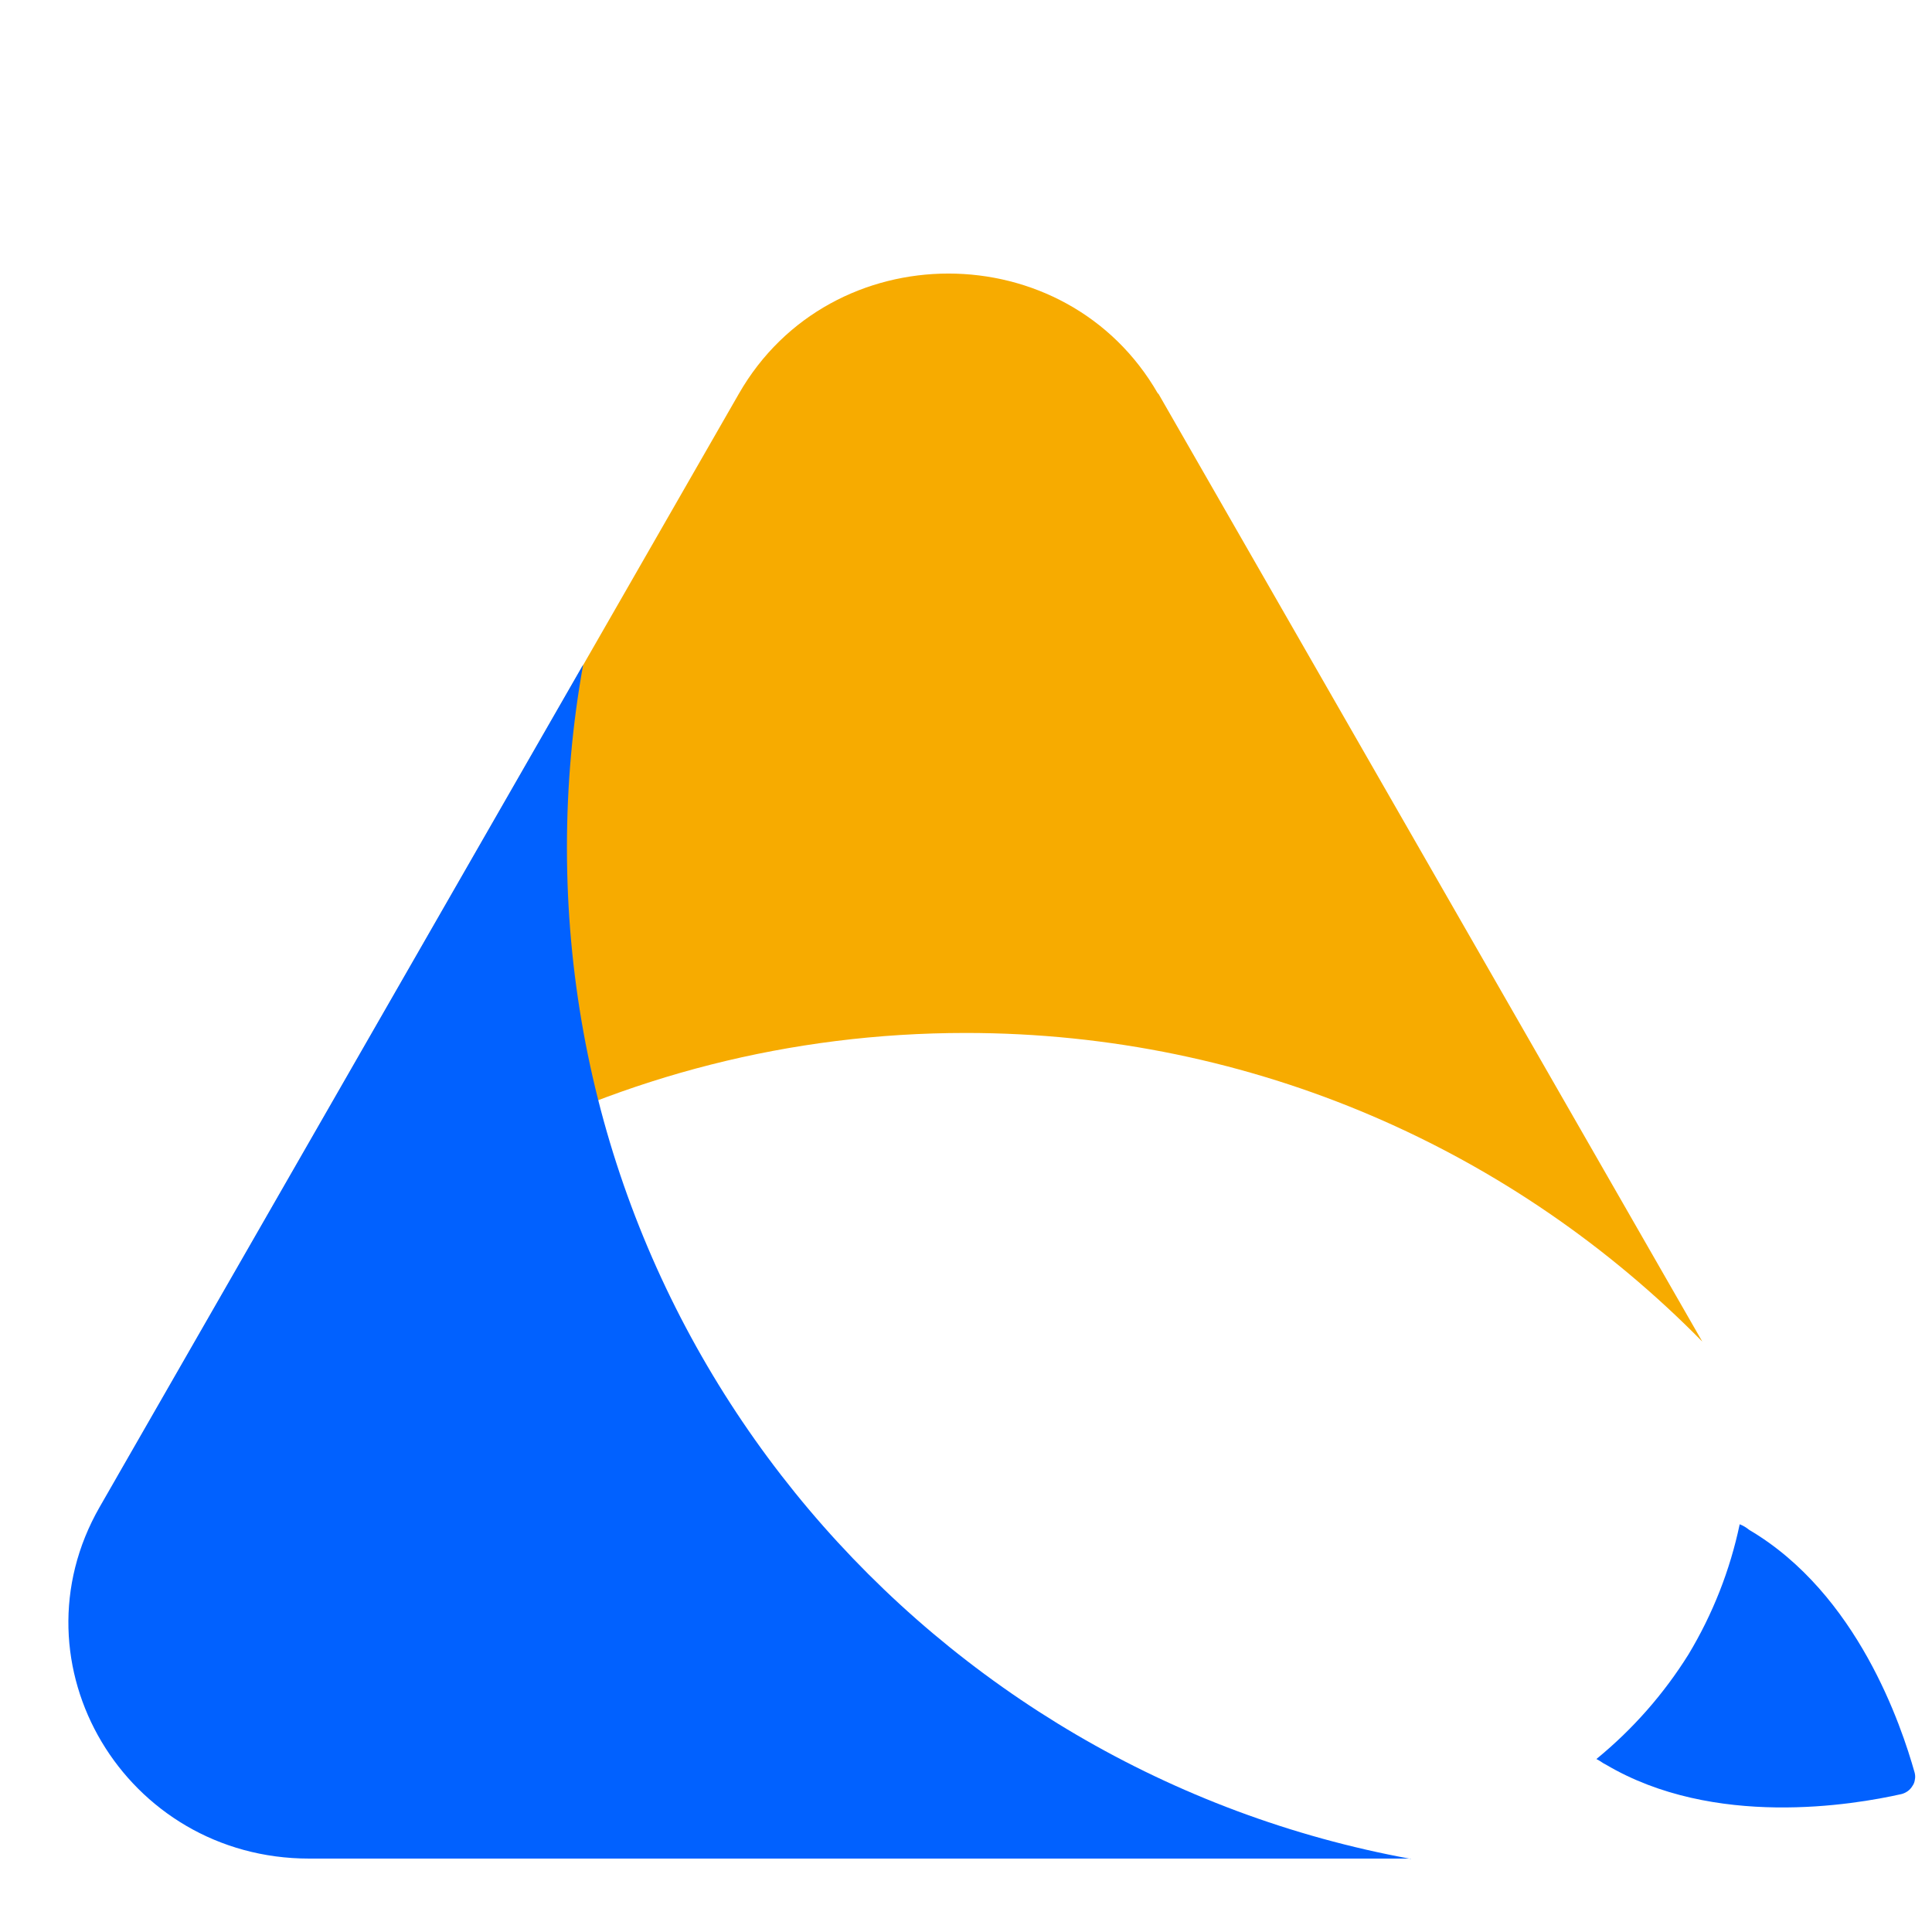 <svg xmlns="http://www.w3.org/2000/svg" width="113" height="113" viewBox="0 0 113 113" fill="none">
<g filter="url(#filter0_d_797_49)">
<path d="M67.731 19.03C62.358 9.657 48.588 9.657 43.215 19.03L6.844 82.407C17.718 66.705 35.896 56.416 56.486 56.416C73.361 56.416 88.611 63.328 99.566 74.469L67.747 19.015L67.731 19.03Z" fill="#F7AB00"/>
<path fill-rule="evenodd" clip-rule="evenodd" d="M98.76 92.76C100.176 90.408 101.189 87.836 101.752 85.153C101.961 85.232 102.138 85.343 102.315 85.485C108.653 89.225 111.211 96.942 111.983 99.672C112.015 99.798 112.031 99.94 111.999 100.082C111.983 100.224 111.935 100.35 111.854 100.461C111.79 100.571 111.693 100.682 111.581 100.761C111.468 100.84 111.34 100.903 111.211 100.934C108.396 101.566 100.256 102.954 93.934 99.214C93.757 99.135 93.596 98.993 93.371 98.883C95.495 97.147 97.312 95.08 98.76 92.76Z" fill="#0161FF"/>
<path d="M82.512 104.722C54.442 99.593 33.159 75.069 33.159 45.575C33.159 41.929 33.481 38.347 34.108 34.875L5.828 84.144C0.552 93.344 7.325 104.706 18.086 104.706H82.512V104.722Z" fill="#0161FF"/>






</g>
<defs>
<filter id="filter0_d_797_49" x="0" y="0" width="477.66" height="112.722" filterUnits="userSpaceOnUse" color-interpolation-filters="sRGB">
<feFlood flood-opacity="0" result="BackgroundImageFix"/>
<feColorMatrix in="SourceAlpha" type="matrix" values="0 0 0 0 0 0 0 0 0 0 0 0 0 0 0 0 0 0 127 0" result="hardAlpha"/>
<feOffset dy="4"/>
<feGaussianBlur stdDeviation="2"/>
<feComposite in2="hardAlpha" operator="out"/>
<feColorMatrix type="matrix" values="0 0 0 0 0 0 0 0 0 0 0 0 0 0 0 0 0 0 0.25 0"/>
<feBlend mode="normal" in2="BackgroundImageFix" result="effect1_dropShadow_797_49"/>
<feBlend mode="normal" in="SourceGraphic" in2="effect1_dropShadow_797_49" result="shape"/>
</filter>
</defs>
</svg>